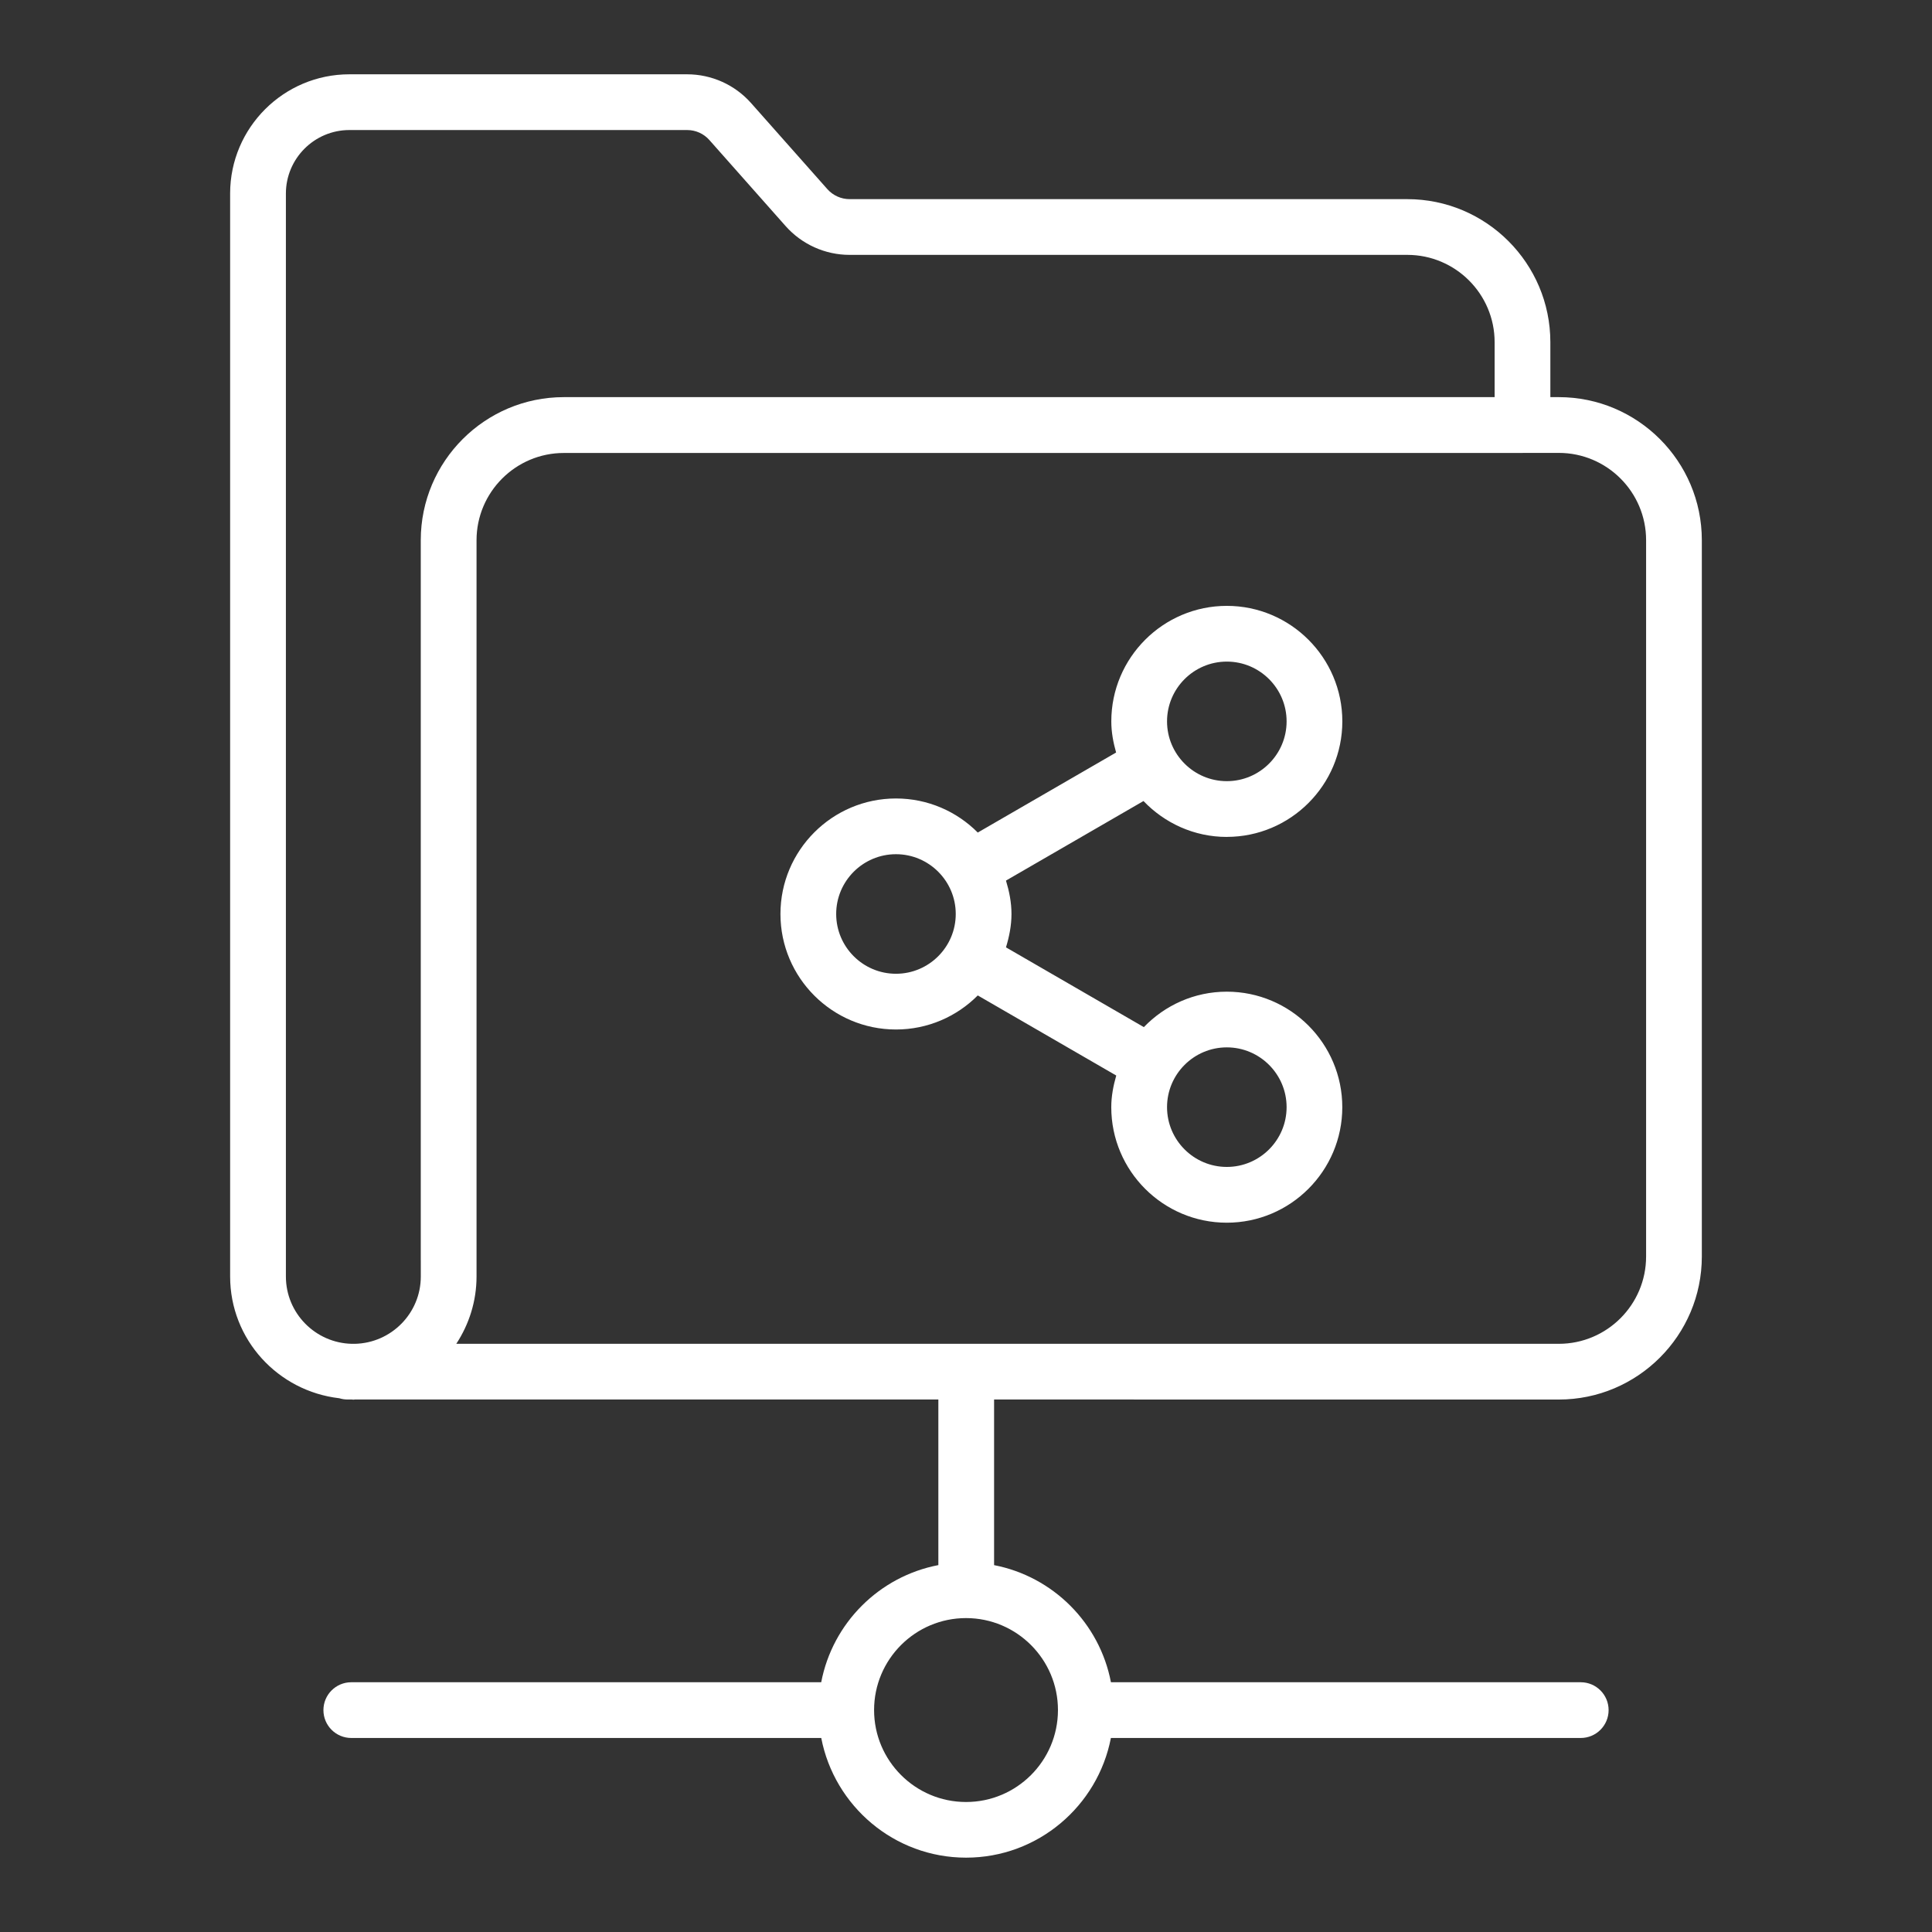 <svg id="Layer_1" enable-background="new 0 0 52 52" viewBox="0 0 52 52" xmlns="http://www.w3.org/2000/svg" width="300" height="300" version="1.1" xmlns:xlink="http://www.w3.org/1999/xlink" xmlns:svgjs="http://svgjs.dev/svgjs"><rect x="0" y="0" width="52" height="52" fill="#333333" stroke="none"/><g width="100%" height="100%" transform="matrix(1,0,0,1,0,0)"><g><path d="m41.955 37.669c2.123 0 3.85-1.727 3.85-3.85v-19.28c0-2.123-1.727-3.85-3.85-3.85h-.227v-1.479c0-2.123-1.727-3.85-3.85-3.85h-15.011c-.229 0-.447-.099-.599-.27l-2.053-2.316c-.436-.492-1.063-.774-1.721-.774h-9.091c-1.767 0-3.205 1.436-3.209 3.201v.004 29.151c0 1.7 1.289 3.088 2.938 3.278.071.022.146.034.223.034h.116c.013 0.0.025.004.039.004s.025-.004.039-.004h15.707v4.457c-1.593.305-2.848 1.56-3.153 3.153h-12.648c-.414 0-.75.336-.75.75s.336.75.75.75h12.649c.354 1.832 1.965 3.221 3.898 3.221s3.544-1.389 3.898-3.221h12.646c.414 0 .75-.336.75-.75s-.336-.75-.75-.75h-12.645c-.304-1.591-1.556-2.845-3.145-3.152v-4.458zm-13.479 8.356c0 .002-.001.003-.001.005 0 .001 0.0.001 0.0.002-.003 1.362-1.111 2.469-2.474 2.469-1.365 0-2.475-1.11-2.475-2.475s1.11-2.475 2.475-2.475c1.364 0 2.474 1.11 2.474 2.474zm15.829-31.486v19.28c0 1.296-1.054 2.35-2.35 2.35h-29.674c.342-.522.545-1.143.545-1.812v-19.815c0-1.296 1.054-2.35 2.35-2.35h25.802c.003 0 .006-.002.01-.002h.967c1.296 0 2.35 1.054 2.35 2.35zm-36.61 19.817v-29.147c0-.942.767-1.709 1.709-1.709h9.091c.229 0 .447.098.598.269l2.053 2.317c.437.492 1.064.774 1.721.774h15.011c1.296 0 2.35 1.054 2.35 2.35v1.479h-25.053c-2.123 0-3.85 1.727-3.85 3.85v19.38c0 .002.001.003.001.005v.433c0 .989-.794 1.791-1.777 1.812h-.077c-.983-.021-1.777-.824-1.777-1.813z" fill="#ffffff" fill-opacity="1" data-original-color="#000000ff" stroke="none" stroke-opacity="1"/><path d="m33.02 22.525c1.714 0 3.109-1.395 3.109-3.109s-1.395-3.109-3.109-3.109-3.109 1.395-3.109 3.109c0 .292.053.569.129.838l-3.723 2.154c-.563-.566-1.342-.917-2.202-.917-1.714 0-3.109 1.395-3.109 3.109s1.395 3.109 3.109 3.109c.86 0 1.639-.351 2.202-.917l3.727 2.156c-.078.273-.134.555-.134.852 0 1.715 1.395 3.109 3.109 3.109s3.109-1.395 3.109-3.109-1.395-3.109-3.109-3.109c-.877 0-1.667.368-2.232.954l-3.711-2.147c.087-.286.148-.584.148-.898 0-.315-.061-.612-.148-.899l3.701-2.141c.567.592 1.36.966 2.242.966zm0 5.665c.887 0 1.609.722 1.609 1.609s-.722 1.609-1.609 1.609-1.609-.722-1.609-1.609.722-1.609 1.609-1.609zm-8.905-1.981c-.887 0-1.609-.722-1.609-1.609s.722-1.609 1.609-1.609 1.609.722 1.609 1.609-.722 1.609-1.609 1.609zm8.905-8.402c.887 0 1.609.722 1.609 1.609s-.722 1.609-1.609 1.609-1.609-.722-1.609-1.609.722-1.609 1.609-1.609z" fill="#ffffff" fill-opacity="1" data-original-color="#000000ff" stroke="none" stroke-opacity="1"/></g></g></svg>